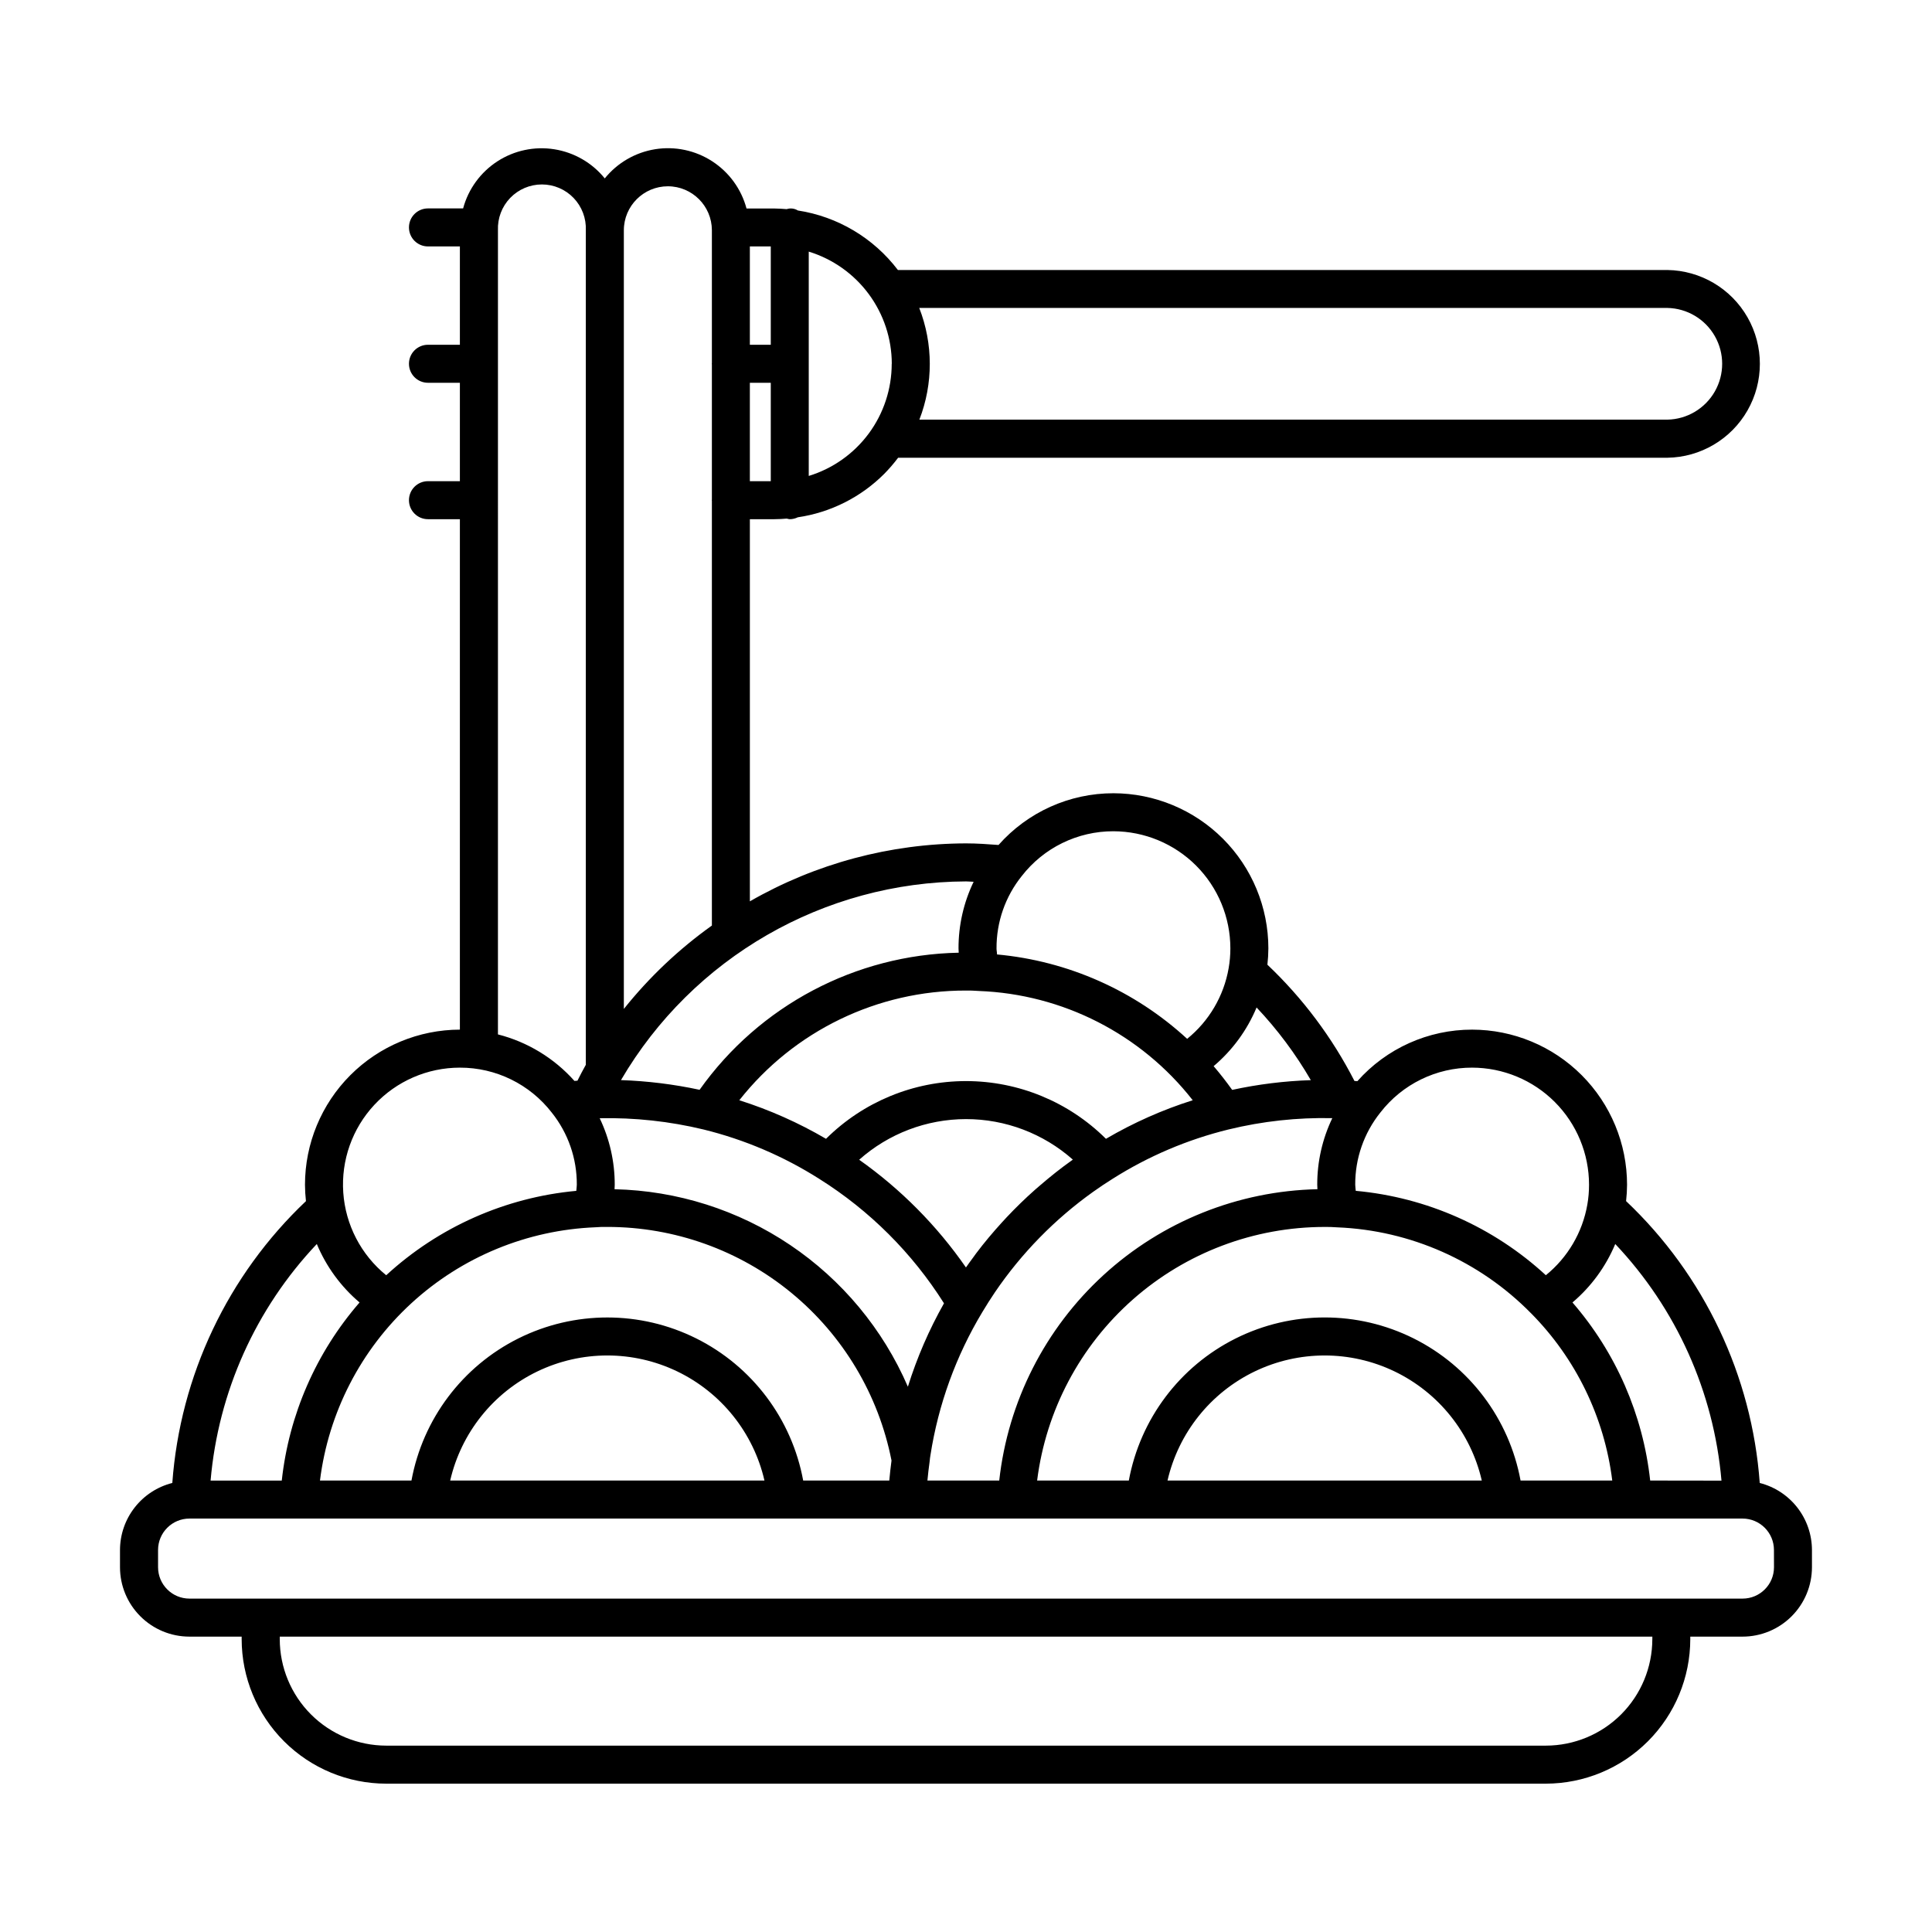 <?xml version="1.0" encoding="UTF-8"?>
<!-- Uploaded to: ICON Repo, www.iconrepo.com, Generator: ICON Repo Mixer Tools -->
<svg fill="#000000" width="800px" height="800px" version="1.1" viewBox="144 144 512 512" xmlns="http://www.w3.org/2000/svg">
 <path d="m610.35 537c-2.074-28.445-14.711-55.086-35.422-74.695 0.164-1.438 0.25-2.883 0.258-4.332-0.004-10.891-4.328-21.336-12.023-29.043-7.695-7.707-18.137-12.047-29.027-12.066-11.625-0.016-22.699 4.957-30.414 13.652l-0.777-0.051c-5.891-11.5-13.691-21.918-23.07-30.809 0.164-1.438 0.25-2.879 0.258-4.328-0.004-10.891-4.328-21.336-12.023-29.043-7.695-7.707-18.137-12.047-29.027-12.066-11.648-0.012-22.742 4.981-30.461 13.707-2.852-0.215-5.719-0.422-8.621-0.422h0.004c-20.105 0.051-39.848 5.344-57.281 15.359v-101.27h6.504c1.102 0 2.195-0.074 3.285-0.16 0.258 0.078 0.52 0.133 0.789 0.16 0.738-0.004 1.465-0.176 2.129-0.504 8.684-1.273 16.723-5.32 22.926-11.535 1.309-1.332 2.531-2.754 3.656-4.246h203.85c8.801-0.125 16.883-4.894 21.25-12.539 4.363-7.644 4.363-17.031 0-24.676-4.367-7.644-12.449-12.414-21.25-12.539h-203.91c-6.457-8.496-15.961-14.152-26.508-15.773-0.887-0.551-1.973-0.684-2.965-0.355-1.078-0.086-2.156-0.168-3.254-0.168h-7.387c-1.375-5.148-4.609-9.602-9.078-12.504-4.469-2.902-9.852-4.047-15.113-3.211-5.262 0.84-10.027 3.594-13.375 7.738-3.344-4.133-8.105-6.883-13.359-7.719-5.254-0.836-10.629 0.301-15.094 3.195-4.465 2.894-7.703 7.336-9.086 12.477h-9.312c-2.785 0-5.039 2.254-5.039 5.035 0 2.785 2.254 5.039 5.039 5.039h8.457v26.059h-8.457c-2.785 0-5.039 2.254-5.039 5.035 0 2.785 2.254 5.039 5.039 5.039h8.457v26.078h-8.457c-2.785 0-5.039 2.254-5.039 5.039 0 2.781 2.254 5.035 5.039 5.035h8.457v135.27c-10.891 0.02-21.328 4.359-29.027 12.066-7.695 7.707-12.02 18.152-12.023 29.043 0.008 1.449 0.094 2.898 0.258 4.34-20.707 19.605-33.34 46.246-35.418 74.688-3.953 1-7.461 3.285-9.973 6.5-2.512 3.215-3.879 7.172-3.891 11.25v4.59c0.004 4.875 1.941 9.547 5.391 12.992 3.445 3.449 8.117 5.387 12.992 5.391h13.859v0.676c0.012 10.152 4.051 19.883 11.227 27.062 7.18 7.176 16.91 11.215 27.062 11.227h307.32c10.152-0.012 19.883-4.051 27.062-11.227 7.176-7.18 11.215-16.91 11.227-27.062v-0.676h13.852c4.875 0 9.551-1.938 13-5.387 3.449-3.445 5.387-8.121 5.394-12.996v-4.59c-0.012-4.074-1.379-8.031-3.887-11.246-2.504-3.211-6.008-5.5-9.961-6.504zm-347.05-0.645h0.004c2.914-12.652 11.422-23.293 23.125-28.922 11.703-5.625 25.328-5.625 37.031 0 11.703 5.629 20.211 16.27 23.129 28.922zm93.547 0h0.004c-3.008-16.309-13.5-30.254-28.34-37.66-14.84-7.402-32.293-7.402-47.133 0-14.836 7.406-25.332 21.352-28.336 37.66h-24.246c2.25-18.031 10.828-34.676 24.207-46.969s30.691-19.434 48.848-20.148c1.027-0.086 2.062-0.117 3.098-0.09 17.781-0.008 35.012 6.16 48.75 17.453 13.738 11.289 23.125 27.004 26.559 44.449-0.238 1.812-0.434 3.586-0.59 5.309zm-117.56-47.188c-11.52 13.27-18.715 29.738-20.617 47.207h-18.863c2.031-23.48 11.953-45.578 28.152-62.699 2.496 5.988 6.379 11.297 11.328 15.492zm160.71-82.66c1.062 0 2.082 0 3.391 0.109v0.004c22.238 0.828 42.984 11.422 56.695 28.953-8.02 2.539-15.734 5.969-22.996 10.223-9.859-9.797-23.191-15.297-37.09-15.297s-27.234 5.5-37.094 15.297c-7.258-4.25-14.965-7.676-22.98-10.219 14.496-18.398 36.645-29.117 60.074-29.07zm18.324 52.758c-2.629 2.328-5.148 4.773-7.559 7.34-0.422 0.449-0.836 0.898-1.25 1.355-2.394 2.625-4.68 5.344-6.82 8.184-0.277 0.367-0.535 0.742-0.801 1.109-0.645 0.871-1.289 1.742-1.906 2.637-7.695-11.098-17.273-20.758-28.297-28.547 7.797-6.93 17.867-10.762 28.305-10.77 10.434-0.004 20.508 3.812 28.316 10.734-0.066 0.047-0.121 0.102-0.188 0.145-2.941 2.082-5.758 4.332-8.488 6.68-0.434 0.379-0.883 0.746-1.316 1.137zm-87.898-15.945c10.879 2.676 21.25 7.098 30.707 13.102 13.34 8.379 24.625 19.645 33.035 32.965-3.961 7.008-7.168 14.418-9.57 22.102-6.594-15.246-17.422-28.281-31.203-37.559-13.777-9.273-29.93-14.402-46.535-14.773 0-0.398 0.051-0.785 0.051-1.184 0.012-6.102-1.352-12.129-3.984-17.633 9.258-0.188 18.5 0.812 27.5 2.981zm59.953 87.898v0.004c0.039-0.527 0.105-1.051 0.199-1.574 2.082-13.414 6.754-26.301 13.754-37.934 1.062-1.785 2.18-3.527 3.344-5.262 7.031-10.336 15.836-19.34 26.012-26.602 1.68-1.203 3.406-2.356 5.18-3.461 9.465-5.992 19.836-10.406 30.719-13.07 8.992-2.191 18.234-3.199 27.488-2.996-2.641 5.504-4.004 11.531-3.992 17.633 0 0.402 0.035 0.797 0.051 1.195-21.027 0.461-41.168 8.543-56.68 22.746s-25.336 33.559-27.645 54.461h-19.031c0.145-1.633 0.352-3.324 0.598-5.133zm159.32-39.242v0.004c11.898 11.996 19.484 27.602 21.566 44.371h-24.301c-3.008-16.309-13.504-30.258-28.34-37.66-14.84-7.406-32.293-7.406-47.133 0-14.836 7.402-25.332 21.352-28.34 37.66h-24.301c2.336-18.562 11.371-35.629 25.402-48.004 14.031-12.371 32.094-19.195 50.801-19.195 1.062 0 2.082 0 3.391 0.109 19.348 0.793 37.672 8.918 51.25 22.723zm-96.293 44.379c2.914-12.652 11.426-23.293 23.129-28.922 11.699-5.625 25.328-5.625 37.027 0 11.703 5.629 20.215 16.27 23.129 28.922zm127.91 0c-1.906-17.457-9.09-33.918-20.594-47.188 4.949-4.195 8.836-9.504 11.336-15.492 16.199 17.121 26.121 39.223 28.152 62.707zm-47.176-109.42c8.219 0.016 16.098 3.293 21.906 9.113 5.805 5.816 9.066 13.703 9.066 21.922 0.004 1.77-0.148 3.535-0.453 5.281-1.289 7.352-5.191 13.992-10.992 18.695-13.879-12.785-31.586-20.645-50.379-22.363-0.031-0.551-0.137-1.059-0.137-1.613-0.039-6.957 2.312-13.715 6.664-19.145 5.824-7.519 14.812-11.914 24.324-11.891zm-42.758 3.309v0.004c-7.012 0.23-13.988 1.094-20.844 2.582-1.543-2.168-3.18-4.266-4.914-6.293h0.004c4.973-4.203 8.875-9.531 11.379-15.547 5.519 5.84 10.344 12.305 14.375 19.258zm-52.297-65.953c8.223 0.02 16.098 3.297 21.906 9.113 5.805 5.82 9.066 13.703 9.07 21.922 0 1.77-0.152 3.539-0.461 5.281-1.285 7.356-5.188 13.996-10.992 18.695-13.883-12.781-31.586-20.641-50.383-22.363 0-0.543-0.137-1.055-0.137-1.613h0.004c-0.039-6.957 2.316-13.715 6.668-19.145 5.824-7.519 14.812-11.914 24.324-11.891zm-37.062 13.387c-2.648 5.504-4.016 11.531-4.004 17.633 0 0.395 0.039 0.777 0.051 1.164-27.355 0.535-52.84 14.016-68.672 36.332-6.856-1.473-13.828-2.332-20.832-2.57 19.02-32.492 53.789-52.516 91.441-52.656 0.684 0 1.34 0.082 2.016 0.098zm-53.758-142.31h-5.543v-26.059h5.543zm-5.543 10.078h5.543v26.074h-5.543zm243.14-19.836 0.004-0.004c5.223 0.098 10.004 2.941 12.59 7.481 2.582 4.539 2.582 10.102 0 14.641-2.586 4.543-7.367 7.383-12.59 7.481h-198.22c3.691-9.523 3.68-20.086-0.035-29.602zm-205.55 14.797 0.004-0.004c0 6.656-2.133 13.141-6.09 18.492-3.961 5.348-9.531 9.289-15.898 11.234v-59.449c6.363 1.953 11.934 5.891 15.895 11.242 3.961 5.348 6.102 11.824 6.113 18.48zm-59.312-47.039c6.434 0.008 11.645 5.219 11.66 11.648v35.266c0 0.051-0.031 0.098-0.031 0.145 0 0.051 0.031 0.098 0.031 0.145v35.84c0 0.051-0.031 0.098-0.031 0.145 0 0.051 0.031 0.098 0.031 0.145v112.58c-8.762 6.25-16.613 13.688-23.332 22.094v-206.36c0.012-6.438 5.234-11.648 11.672-11.648zm-45.035 83.289v-0.121-0.121-35.891-0.121-0.121-35.266c-0.129-3.172 1.039-6.258 3.234-8.551 2.199-2.289 5.234-3.586 8.41-3.586s6.211 1.297 8.41 3.586c2.195 2.293 3.363 5.379 3.234 8.551v221.17c-0.781 1.375-1.512 2.797-2.215 4.203l-0.797 0.066h-0.004c-5.375-6.039-12.438-10.332-20.273-12.328zm-10.078 150.28h0.004c9.523-0.02 18.516 4.387 24.344 11.922 4.332 5.422 6.672 12.172 6.629 19.113 0 0.559-0.105 1.066-0.137 1.617-18.789 1.73-36.488 9.59-50.375 22.363-6.664-5.41-10.785-13.344-11.379-21.906-0.594-8.566 2.394-16.992 8.254-23.27 5.859-6.277 14.059-9.84 22.645-9.84zm316 151.46c-0.012 7.481-2.984 14.652-8.273 19.941-5.289 5.289-12.461 8.262-19.941 8.273h-307.32c-7.481-0.012-14.648-2.984-19.938-8.273-5.289-5.289-8.266-12.461-8.273-19.941v-0.676h363.75zm32.242-19.059c-0.004 4.586-3.723 8.301-8.309 8.309h-411.62c-4.586-0.008-8.301-3.723-8.309-8.309v-4.59c0.008-4.586 3.723-8.305 8.309-8.312h411.61c4.586 0.008 8.301 3.727 8.309 8.312z"/>
</svg>